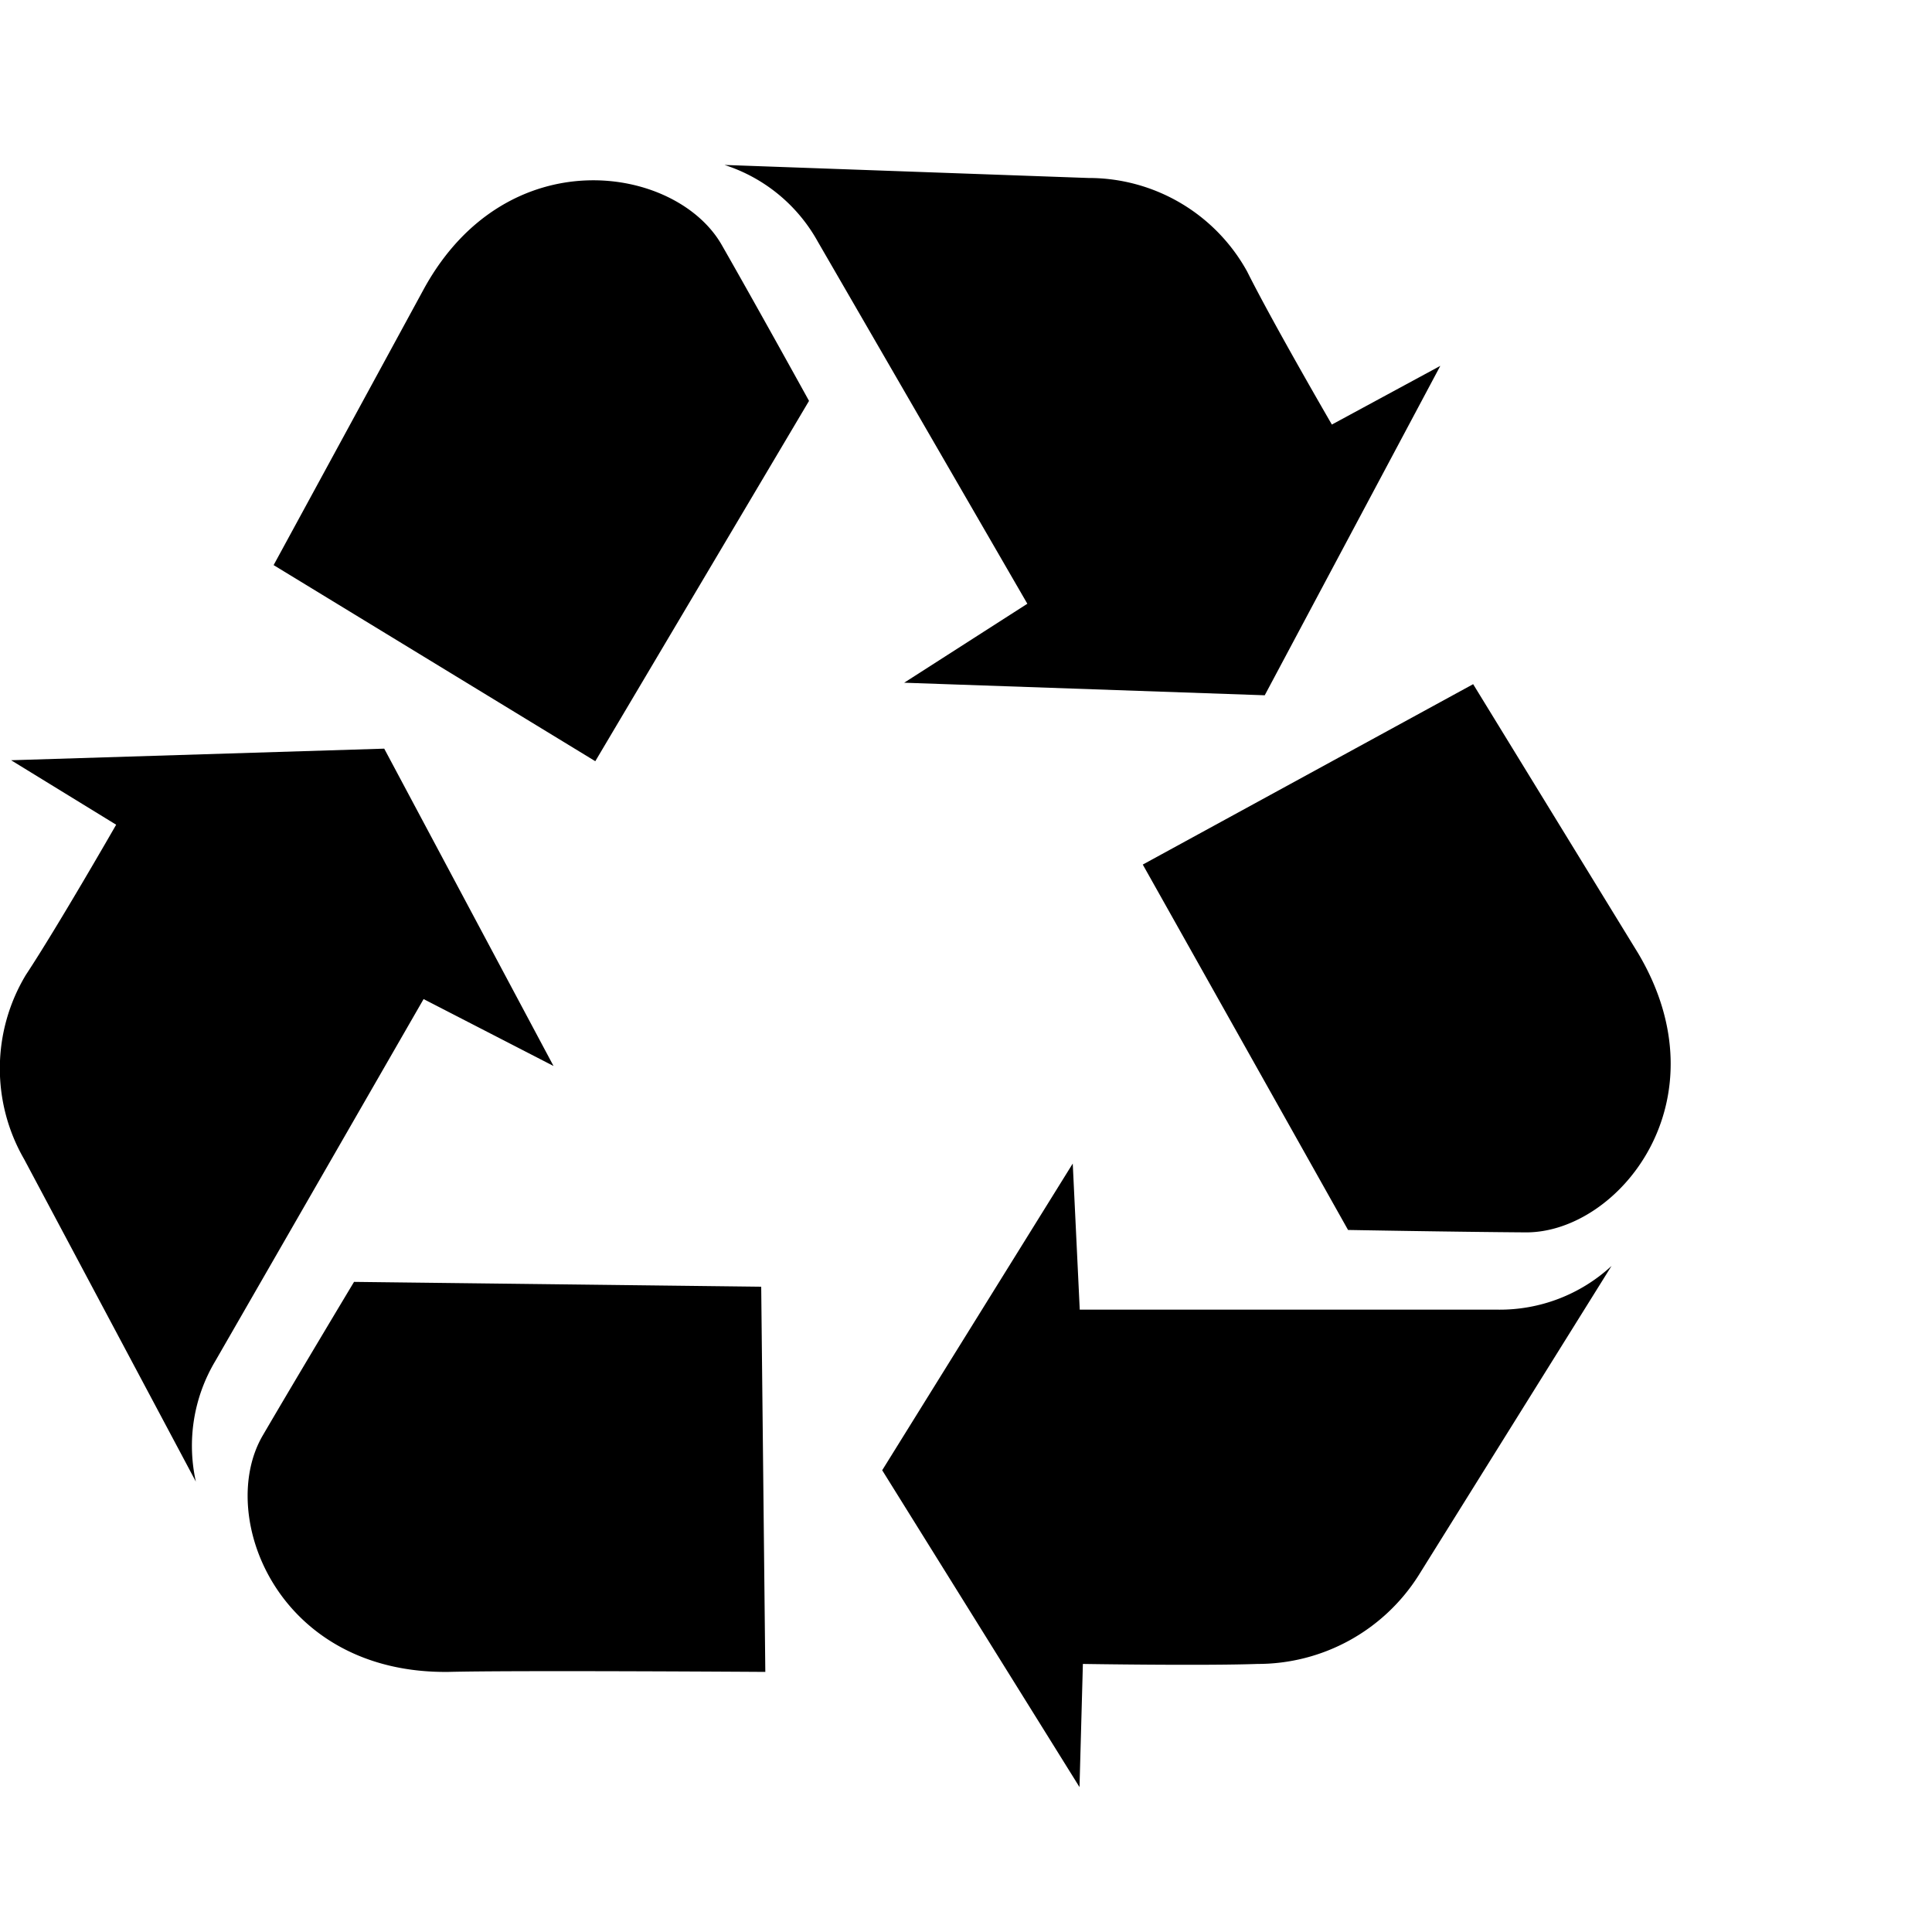 <svg id="Layer_1" data-name="Layer 1" xmlns="http://www.w3.org/2000/svg" viewBox="0 0 80 80"><path d="M33.86,10l8.68,15-5.1,3.27,14.93.52,7.27-13.64-4.49,2.43s-2.44-4.2-3.51-6.34a7.49,7.49,0,0,0-6.57-3.87L30,6.83A6.79,6.79,0,0,1,33.86,10ZM33.5,16.6s-2.14-3.88-3.61-6.45C28,6.83,21,5.73,17.57,11.93L11.33,23.4l13.32,8.12ZM10.88,59.44c-1.93,3.3.59,9.88,7.7,9.79,2.78-.07,13.11,0,13.11,0l-.17-15.95-16.86-.2S12.37,56.89,10.88,59.44Zm6.66-18.07,5.38,2.77L15.91,31,.46,31.48l4.35,2.67s-2.42,4.22-3.74,6.22A7.51,7.51,0,0,0,1,48L8.11,61.35a6.84,6.84,0,0,1,.81-5ZM47.32,35.8l8.5,15.13s4.43.08,7.38.1c3.83,0,8.26-5.45,4.63-11.56L61,28.33ZM62,54.23l-17.29,0-.29-6.05L36.53,60.88,44.7,74l.14-5.1s5,.08,7.23,0a7.88,7.88,0,0,0,6.66-3.65l8-12.83A6.82,6.82,0,0,1,62,54.23Z"/></svg>